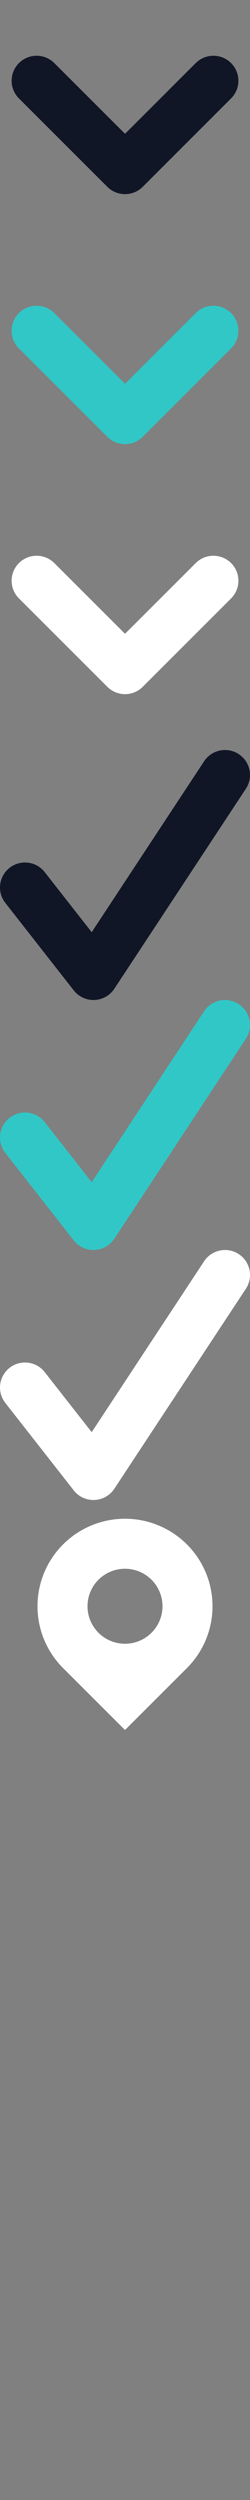 <svg width="10" height="100" xmlns="http://www.w3.org/2000/svg"><rect width="100%" height="100%" fill="#808080" stroke="none"/><g fill="none" fill-rule="evenodd"><path d="M7.475 61.775a3.5 3.5 0 010 4.95L5 69.2l-2.475-2.475a3.5 3.5 0 114.95-4.95zM5 62.75a1.5 1.5 0 100 3 1.5 1.5 0 000-3z" fill="#FFF"/><path stroke="#FFF" stroke-width="2" stroke-linecap="round" stroke-linejoin="round" d="M1 55.5L3.738 59 9 51"/><path stroke="#31C7C7" stroke-width="2" stroke-linecap="round" stroke-linejoin="round" d="M1 45.5L3.738 49 9 41"/><path stroke="#111626" stroke-width="2" stroke-linecap="round" stroke-linejoin="round" d="M1 35.5L3.738 39 9 31M8.536 3.23L5.001 6.766 1.465 3.23"/><path stroke="#31C7C7" stroke-width="2" stroke-linecap="round" stroke-linejoin="round" d="M8.536 13.23l-3.535 3.536-3.536-3.536"/><path stroke="#FFF" stroke-width="2" stroke-linecap="round" stroke-linejoin="round" d="M8.536 23.23l-3.535 3.536-3.536-3.536"/></g></svg>